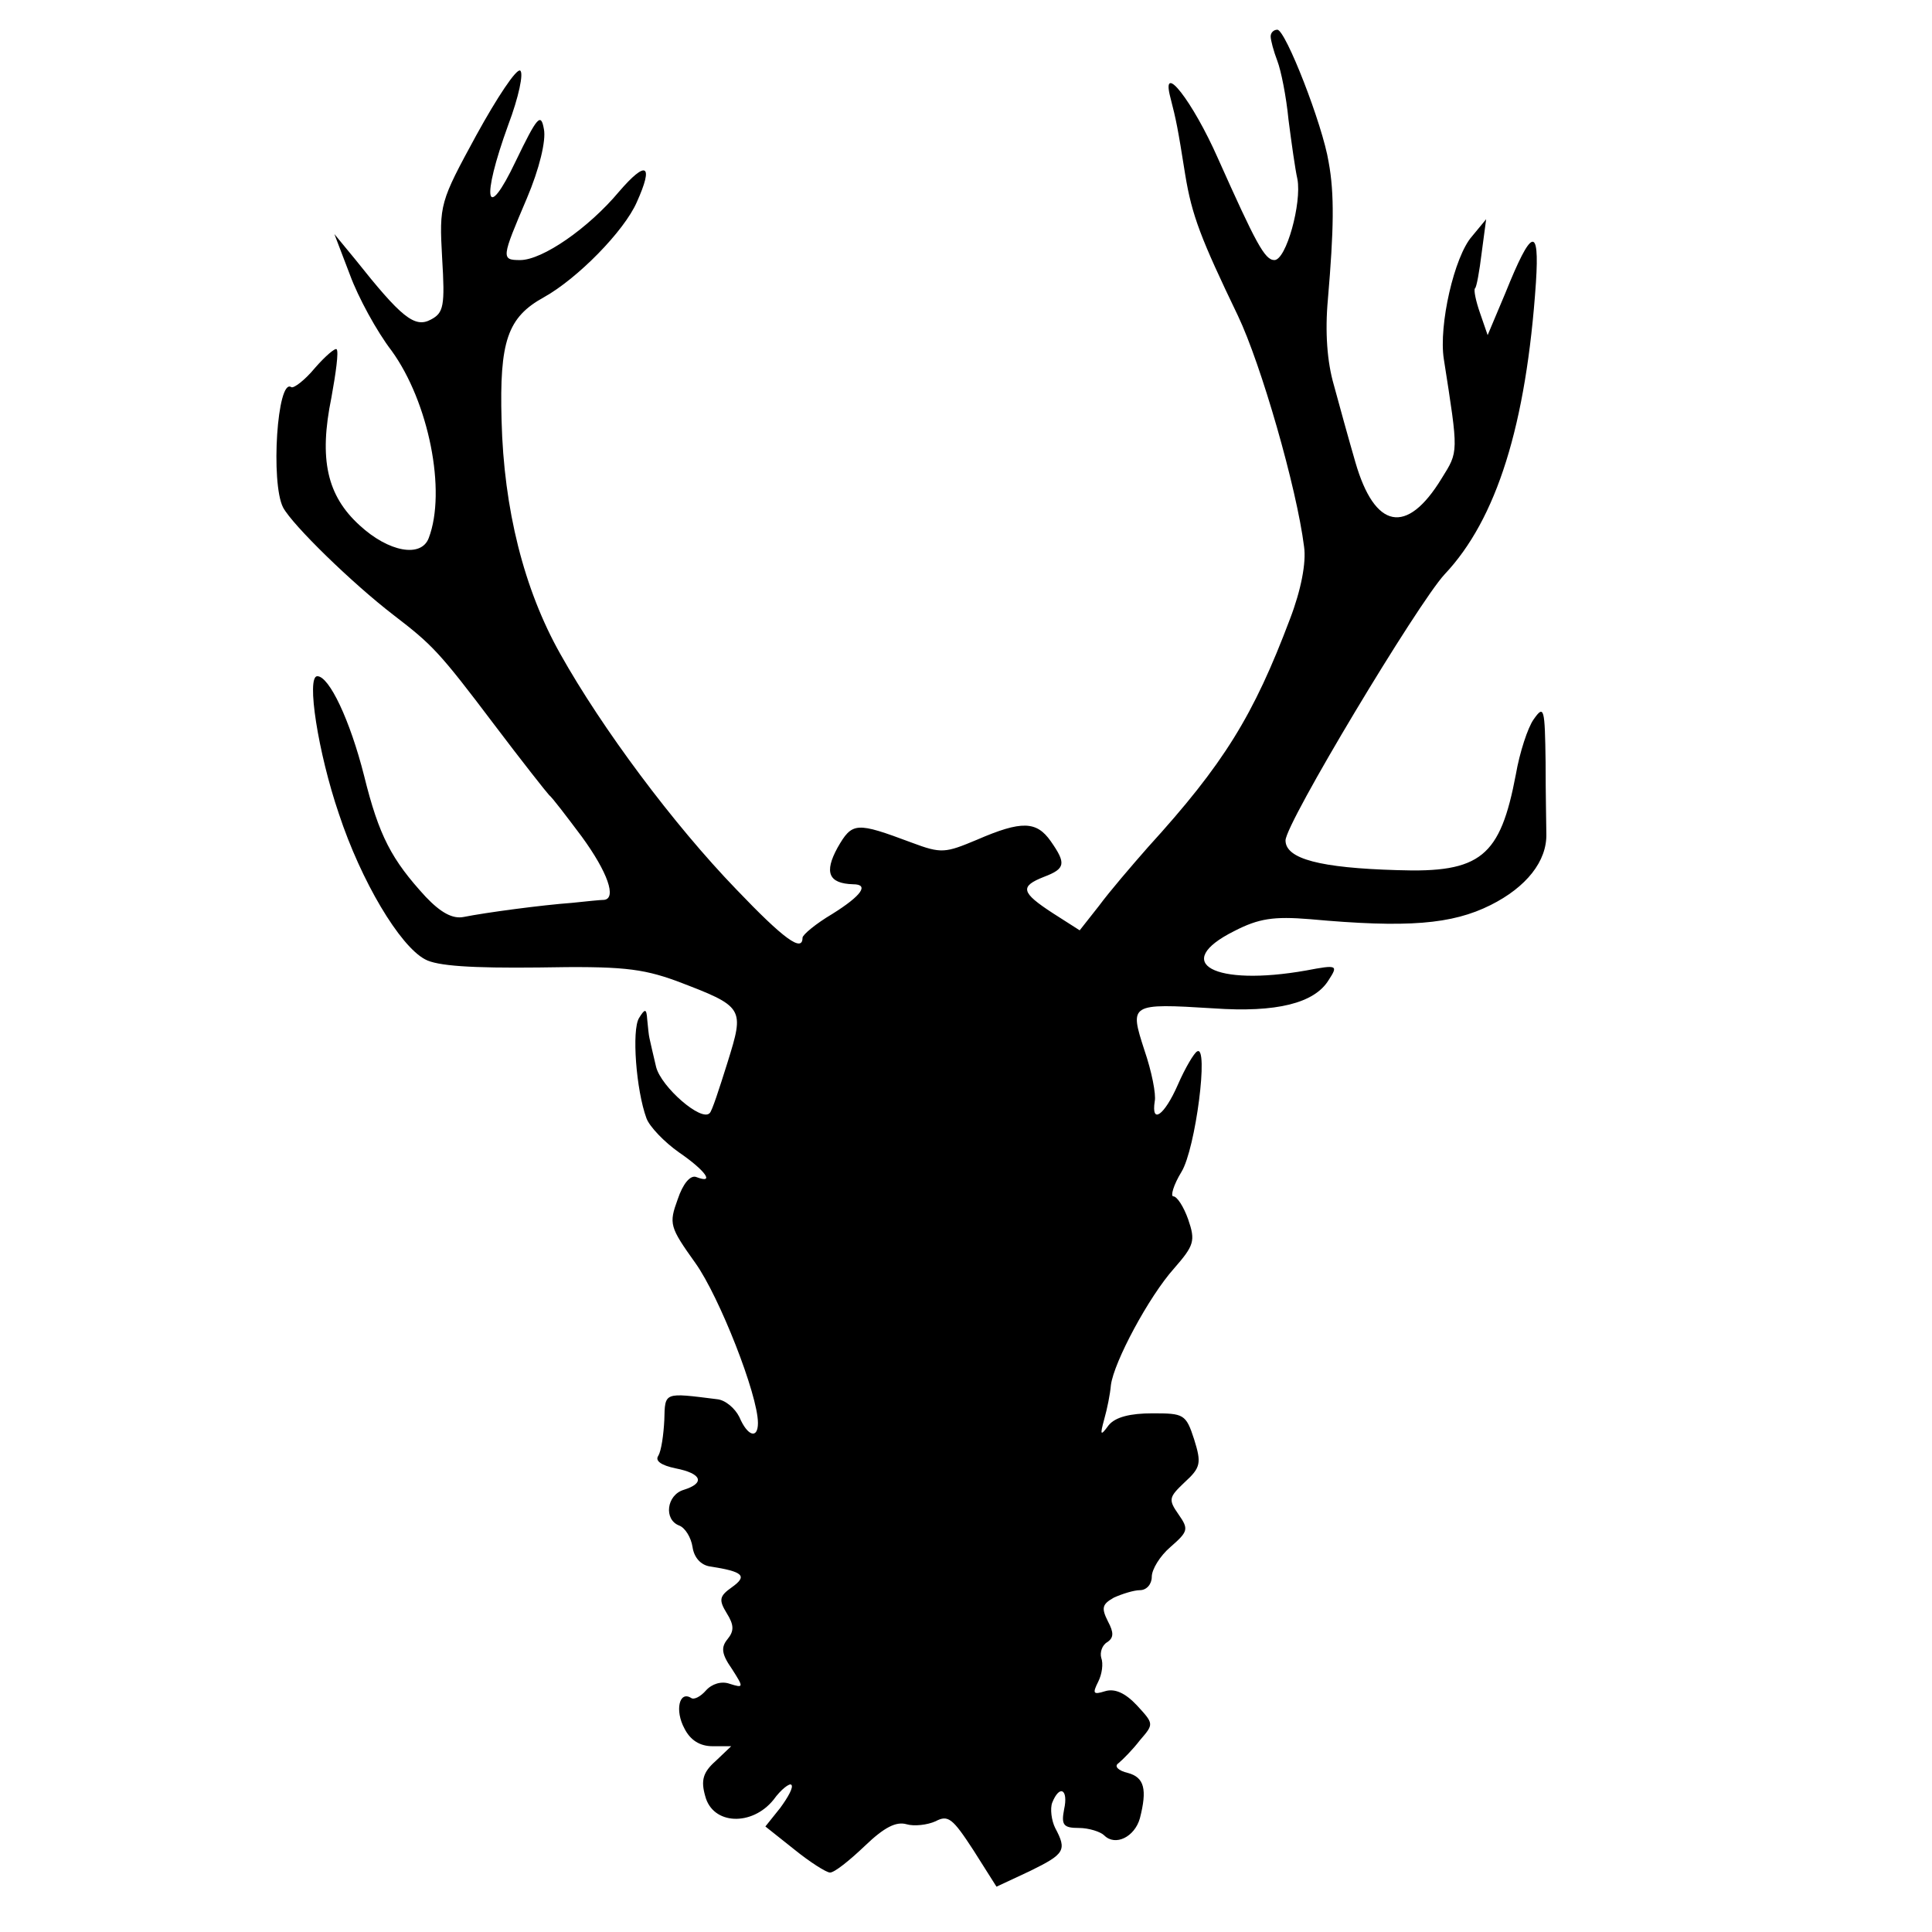 <?xml version="1.0" standalone="no"?>
<!DOCTYPE svg PUBLIC "-//W3C//DTD SVG 20010904//EN"
 "http://www.w3.org/TR/2001/REC-SVG-20010904/DTD/svg10.dtd">
<svg version="1.0" xmlns="http://www.w3.org/2000/svg"
 width="260pt" height="260pt" viewBox="0 0 260 260"
 preserveAspectRatio="xMidYMid meet">
<g transform="translate(0,260) scale(0.1,-0.1)"
fill="#000000" stroke="none">
<path d="M1710 2551 c0 -5 4 -20 9 -33 5 -13 12 -48 15 -79 4 -31 9 -67 12
-80 6 -32 -15 -109 -31 -109 -13 0 -25 23 -76 137 -34 77 -77 132 -64 82 8
-31 10 -41 20 -104 9 -55 21 -86 71 -190 31 -65 79 -231 89 -311 3 -21 -4 -58
-19 -97 -49 -130 -89 -195 -191 -307 -22 -25 -52 -60 -66 -79 l-26 -33 -36 23
c-43 28 -45 36 -12 49 29 11 30 18 9 48 -19 27 -39 28 -99 2 -43 -18 -48 -19
-88 -4 -75 28 -80 28 -100 -7 -18 -33 -12 -48 21 -49 22 0 12 -15 -28 -40 -22
-13 -40 -28 -40 -32 0 -20 -25 -2 -89 65 -85 88 -181 217 -237 317 -49 87 -76
195 -79 314 -3 107 8 139 57 166 45 25 108 89 125 128 23 51 13 57 -24 14 -41
-49 -103 -92 -133 -92 -26 0 -25 3 9 83 17 40 26 78 23 93 -4 23 -9 17 -38
-43 -40 -84 -47 -53 -10 49 14 37 21 70 16 73 -5 3 -31 -36 -59 -87 -49 -90
-50 -93 -46 -165 4 -65 2 -74 -15 -83 -22 -12 -40 3 -102 81 l-28 34 21 -55
c11 -30 36 -76 56 -102 50 -69 74 -189 50 -252 -10 -27 -54 -19 -93 17 -44 40
-55 89 -38 172 6 33 10 62 7 65 -2 2 -15 -9 -29 -25 -14 -17 -29 -28 -32 -26
-19 13 -28 -129 -11 -162 13 -24 93 -102 149 -145 52 -40 61 -49 135 -147 37
-49 71 -92 74 -95 4 -3 23 -28 44 -56 35 -48 47 -83 30 -85 -5 0 -24 -2 -43
-4 -41 -3 -116 -13 -146 -19 -15 -3 -31 6 -51 27 -46 50 -63 82 -83 163 -19
75 -47 134 -63 134 -15 0 1 -103 29 -185 30 -91 82 -178 116 -196 16 -9 63
-12 153 -11 110 2 138 -1 185 -18 92 -35 92 -36 69 -110 -11 -35 -21 -66 -24
-68 -11 -12 -65 35 -72 62 -4 17 -8 34 -9 39 -1 4 -2 15 -3 25 -1 15 -3 15
-11 2 -10 -16 -4 -97 10 -135 4 -11 24 -32 44 -46 35 -24 49 -43 23 -33 -8 3
-18 -9 -25 -30 -12 -33 -11 -37 24 -86 32 -45 84 -177 84 -215 0 -22 -14 -18
-25 8 -6 12 -19 23 -30 24 -72 9 -70 10 -71 -28 -1 -20 -4 -41 -8 -48 -5 -7 4
-13 23 -17 36 -7 40 -20 11 -29 -23 -7 -27 -40 -6 -48 8 -3 16 -16 18 -29 2
-14 11 -24 23 -26 46 -7 51 -13 30 -28 -17 -12 -18 -17 -7 -35 10 -16 10 -24
1 -35 -9 -11 -8 -20 6 -40 16 -25 16 -26 -3 -20 -11 4 -24 0 -32 -9 -7 -8 -16
-13 -20 -10 -16 10 -22 -17 -9 -41 8 -16 21 -24 38 -24 l25 0 -21 -20 c-17
-15 -20 -26 -14 -47 10 -39 63 -41 92 -5 10 14 22 23 24 20 3 -3 -4 -16 -15
-31 l-20 -25 39 -31 c21 -17 43 -31 48 -31 6 0 26 16 47 36 26 25 42 33 56 29
10 -3 28 -1 39 4 17 9 23 4 51 -39 l31 -49 45 21 c47 23 50 28 34 58 -5 10 -7
26 -4 34 10 25 22 18 16 -9 -4 -21 -1 -25 20 -25 13 0 29 -5 34 -10 15 -15 41
-2 48 23 10 39 6 55 -16 61 -13 3 -19 9 -13 13 6 5 19 18 29 31 19 22 19 22
-4 47 -16 17 -30 23 -43 19 -16 -5 -17 -3 -9 13 5 10 7 24 4 32 -2 7 1 17 8
21 9 6 9 13 1 28 -9 18 -8 23 8 32 11 5 27 10 35 10 9 0 16 8 16 18 0 10 11
28 25 40 24 21 25 24 11 44 -14 20 -13 23 8 43 22 20 23 26 13 58 -11 34 -14
35 -56 35 -30 0 -50 -5 -59 -16 -11 -15 -12 -14 -6 8 4 14 8 34 9 46 4 31 51
119 85 157 27 31 29 37 19 66 -6 17 -15 31 -20 31 -4 0 0 15 11 33 19 31 37
172 21 162 -4 -2 -16 -22 -26 -45 -18 -41 -36 -54 -31 -22 2 9 -4 40 -14 69
-20 62 -20 63 93 56 85 -6 136 7 155 38 13 20 12 21 -30 13 -124 -22 -183 10
-97 53 33 17 53 20 102 16 131 -12 191 -7 243 19 48 24 76 59 75 96 0 9 -1 53
-1 96 -1 73 -2 78 -16 58 -8 -11 -19 -45 -24 -74 -21 -111 -47 -133 -160 -129
-103 3 -150 15 -150 40 0 23 178 319 214 358 70 74 110 201 123 393 5 77 -6
73 -41 -14 l-24 -57 -10 29 c-6 17 -9 32 -7 34 2 1 6 23 9 48 l6 45 -19 -23
c-24 -27 -45 -120 -38 -165 20 -128 20 -124 -3 -161 -47 -77 -90 -68 -116 22
-9 31 -22 78 -29 104 -9 31 -12 71 -8 115 8 94 9 142 1 185 -8 50 -58 178 -69
178 -5 0 -9 -4 -9 -9z"/>
</g>
</svg>
